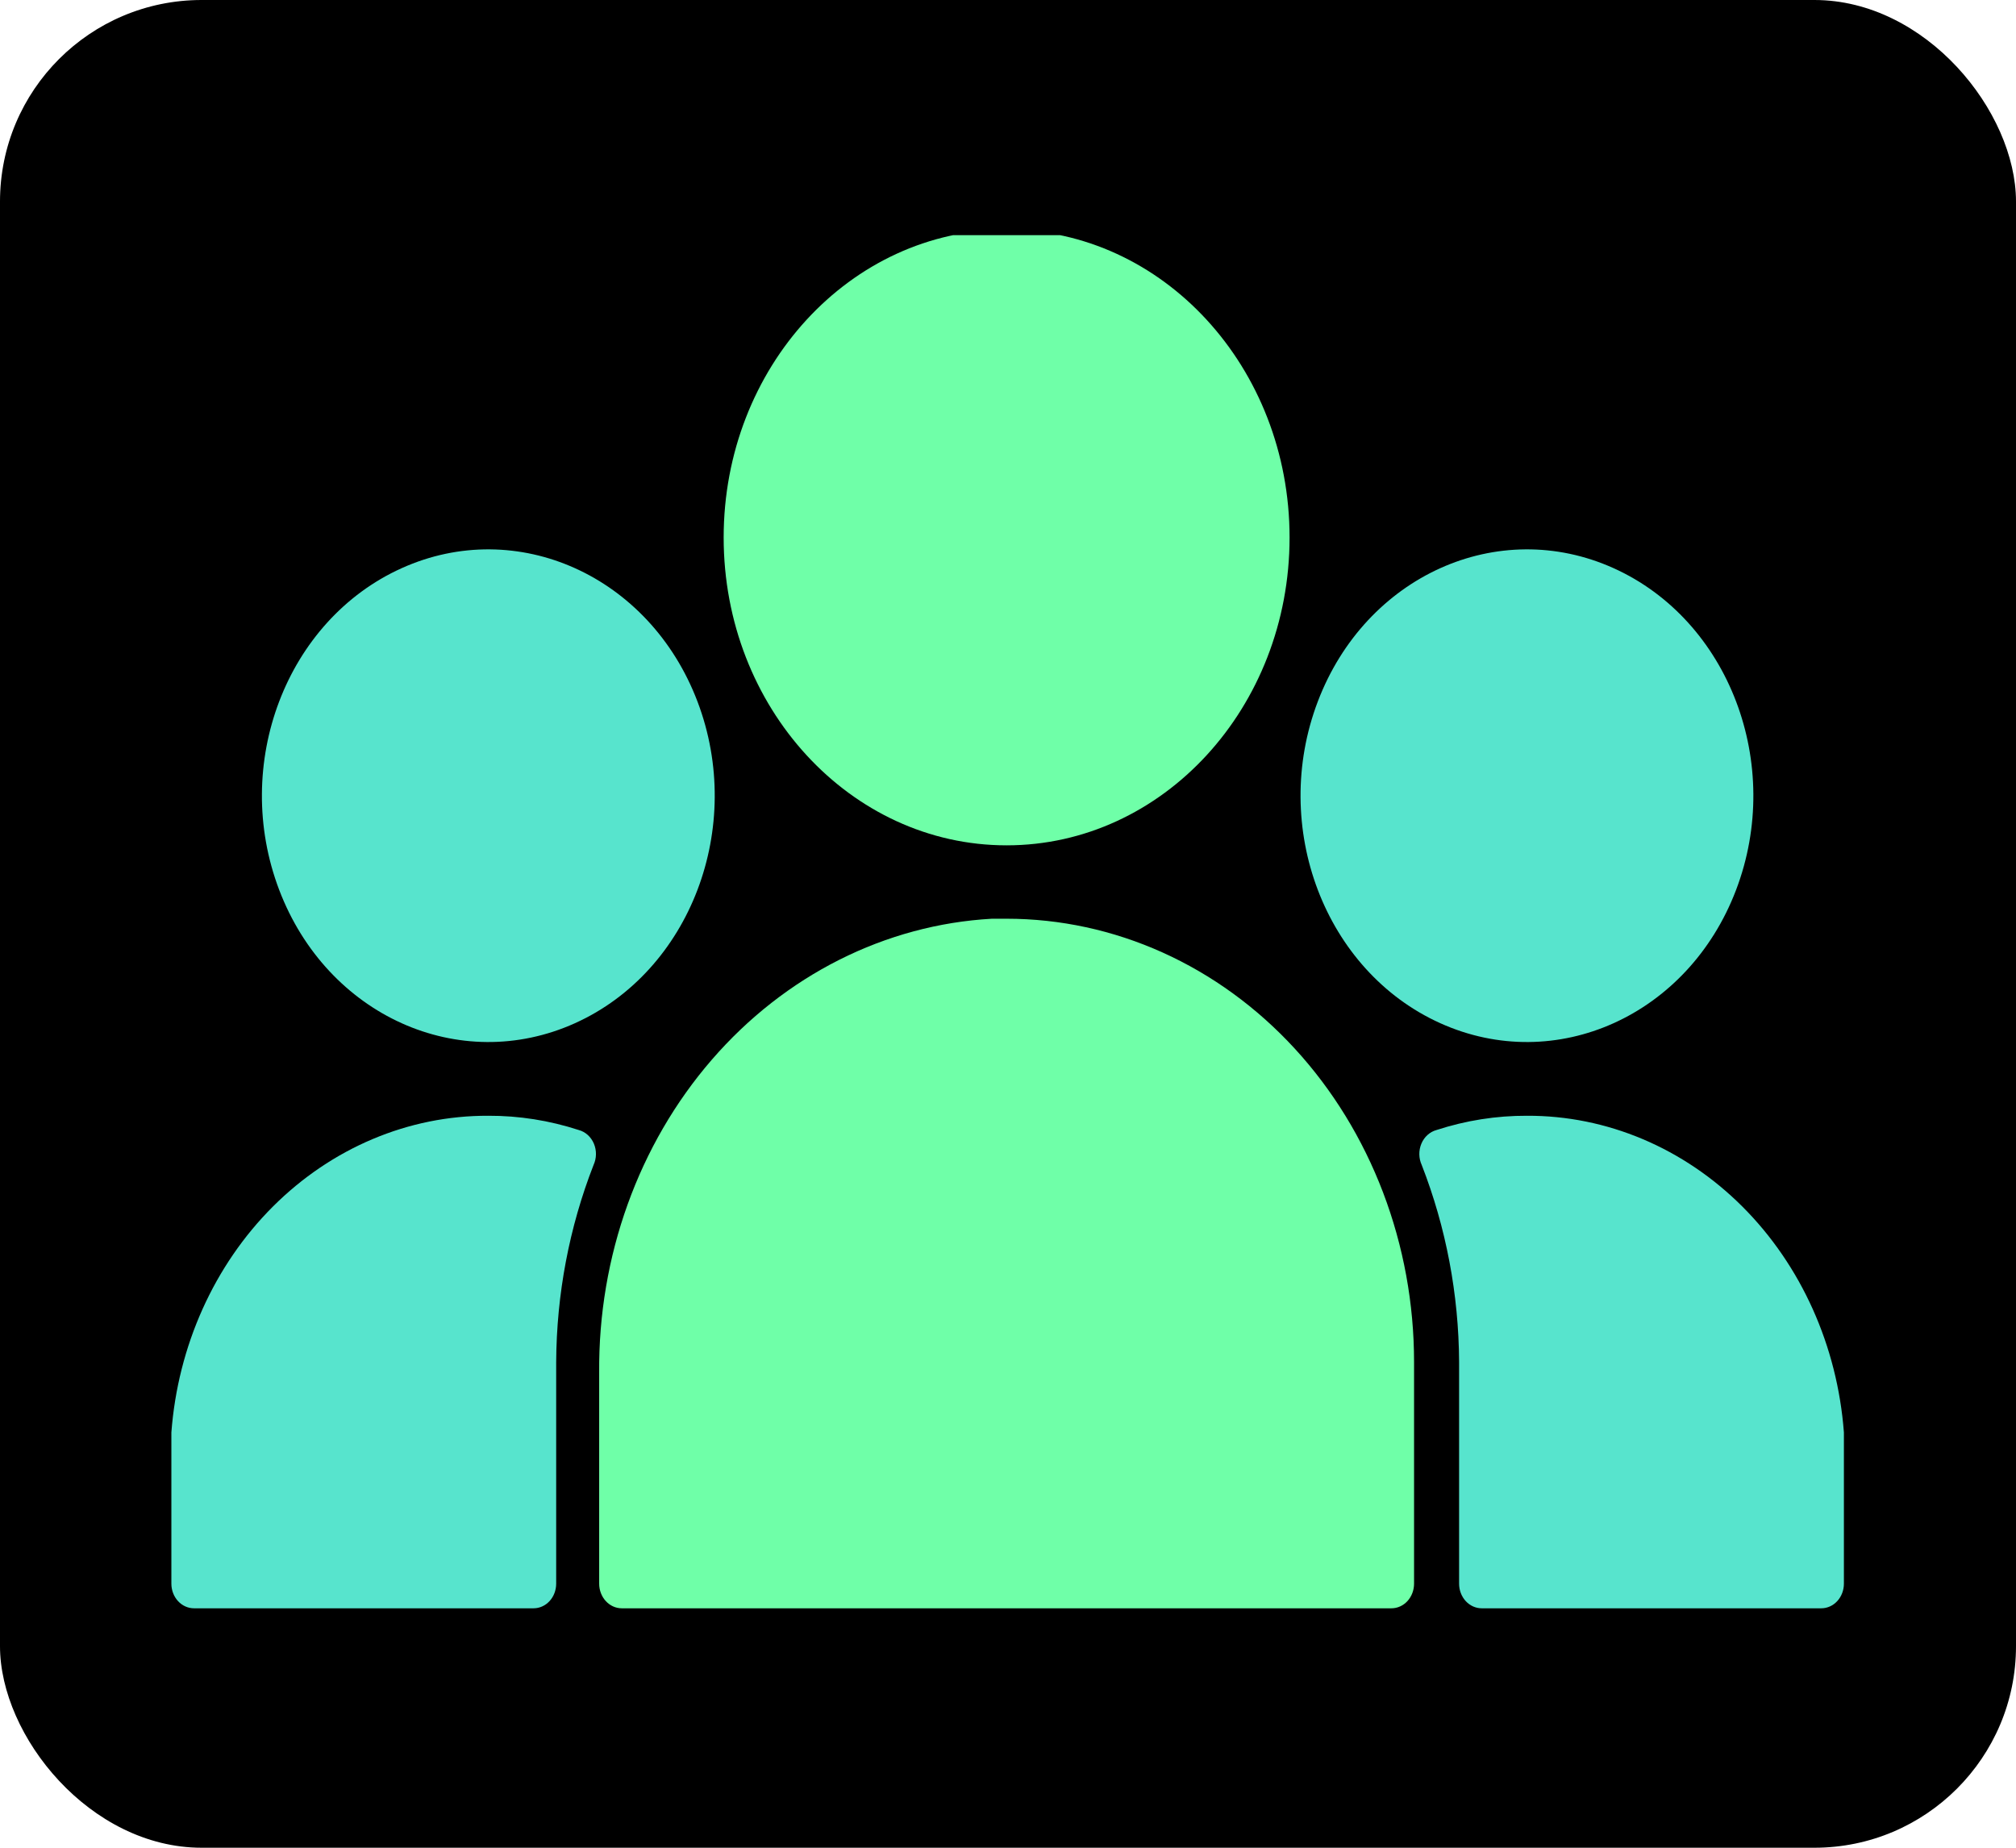 <svg width="120" height="110" viewBox="0 0 120 110" fill="none" xmlns="http://www.w3.org/2000/svg">
<rect width="120" height="110" rx="12" fill="black"/>
<g clip-path="url(#clip0_718_2401)">
<path d="M59.917 50.325C69.219 50.325 76.76 42.12 76.76 31.999C76.76 21.877 69.219 13.672 59.917 13.672C50.616 13.672 43.075 21.877 43.075 31.999C43.075 42.12 50.616 50.325 59.917 50.325Z" fill="#6FFFA8"/>
<path d="M103.338 52.98C106.186 45.499 102.921 36.923 96.046 33.824C89.172 30.726 81.29 34.278 78.442 41.759C75.595 49.24 78.859 57.816 85.734 60.915C92.609 64.014 100.491 60.461 103.338 52.98Z" fill="#57E4CD"/>
<path d="M82.823 95.746C83.18 95.746 83.523 95.592 83.776 95.317C84.028 95.042 84.17 94.669 84.17 94.28V81.085C84.17 77.619 83.543 74.188 82.324 70.986C81.105 67.784 79.319 64.874 77.067 62.424C74.815 59.973 72.141 58.029 69.199 56.703C66.256 55.377 63.102 54.694 59.918 54.694H59.042C52.695 55.05 46.72 58.059 42.364 63.094C38.008 68.129 35.608 74.8 35.665 81.715V94.28C35.665 94.669 35.807 95.042 36.06 95.317C36.312 95.592 36.655 95.746 37.012 95.746H82.823Z" fill="#6FFFA8"/>
<path d="M108.409 95.746C108.766 95.746 109.109 95.592 109.361 95.317C109.614 95.042 109.756 94.669 109.756 94.28V85.278C109.369 80.129 107.213 75.328 103.716 71.833C100.22 68.338 95.641 66.406 90.893 66.424C89.068 66.417 87.252 66.704 85.503 67.274C85.307 67.327 85.125 67.428 84.969 67.569C84.814 67.709 84.69 67.886 84.606 68.086C84.522 68.286 84.48 68.504 84.484 68.724C84.487 68.943 84.537 69.159 84.627 69.356C86.074 73.067 86.83 77.054 86.851 81.085V94.28C86.851 94.669 86.993 95.042 87.245 95.317C87.498 95.592 87.841 95.746 88.198 95.746H108.409Z" fill="#57E4CD"/>
<path d="M16.619 52.98C13.771 45.499 17.036 36.923 23.911 33.824C30.785 30.726 38.667 34.278 41.515 41.759C44.362 49.24 41.098 57.816 34.223 60.915C27.348 64.014 19.466 60.461 16.619 52.98Z" fill="#57E4CD"/>
<path d="M11.549 95.746C11.191 95.746 10.848 95.592 10.596 95.317C10.343 95.042 10.201 94.669 10.201 94.28V85.278C10.588 80.129 12.745 75.328 16.241 71.833C19.738 68.338 24.317 66.406 29.064 66.424C30.889 66.417 32.705 66.704 34.454 67.274C34.65 67.327 34.832 67.428 34.988 67.569C35.143 67.709 35.267 67.886 35.351 68.086C35.435 68.286 35.477 68.504 35.473 68.724C35.47 68.943 35.42 69.159 35.33 69.356C33.883 73.067 33.127 77.054 33.106 81.085V94.28C33.106 94.669 32.964 95.042 32.712 95.317C32.459 95.592 32.116 95.746 31.759 95.746H11.549Z" fill="#57E4CD"/>
</g>
<defs>
<clipPath id="clip0_718_2401">
<rect width="100" height="82" fill="white" transform="translate(10 14)"/>
</clipPath>
</defs>
</svg>
